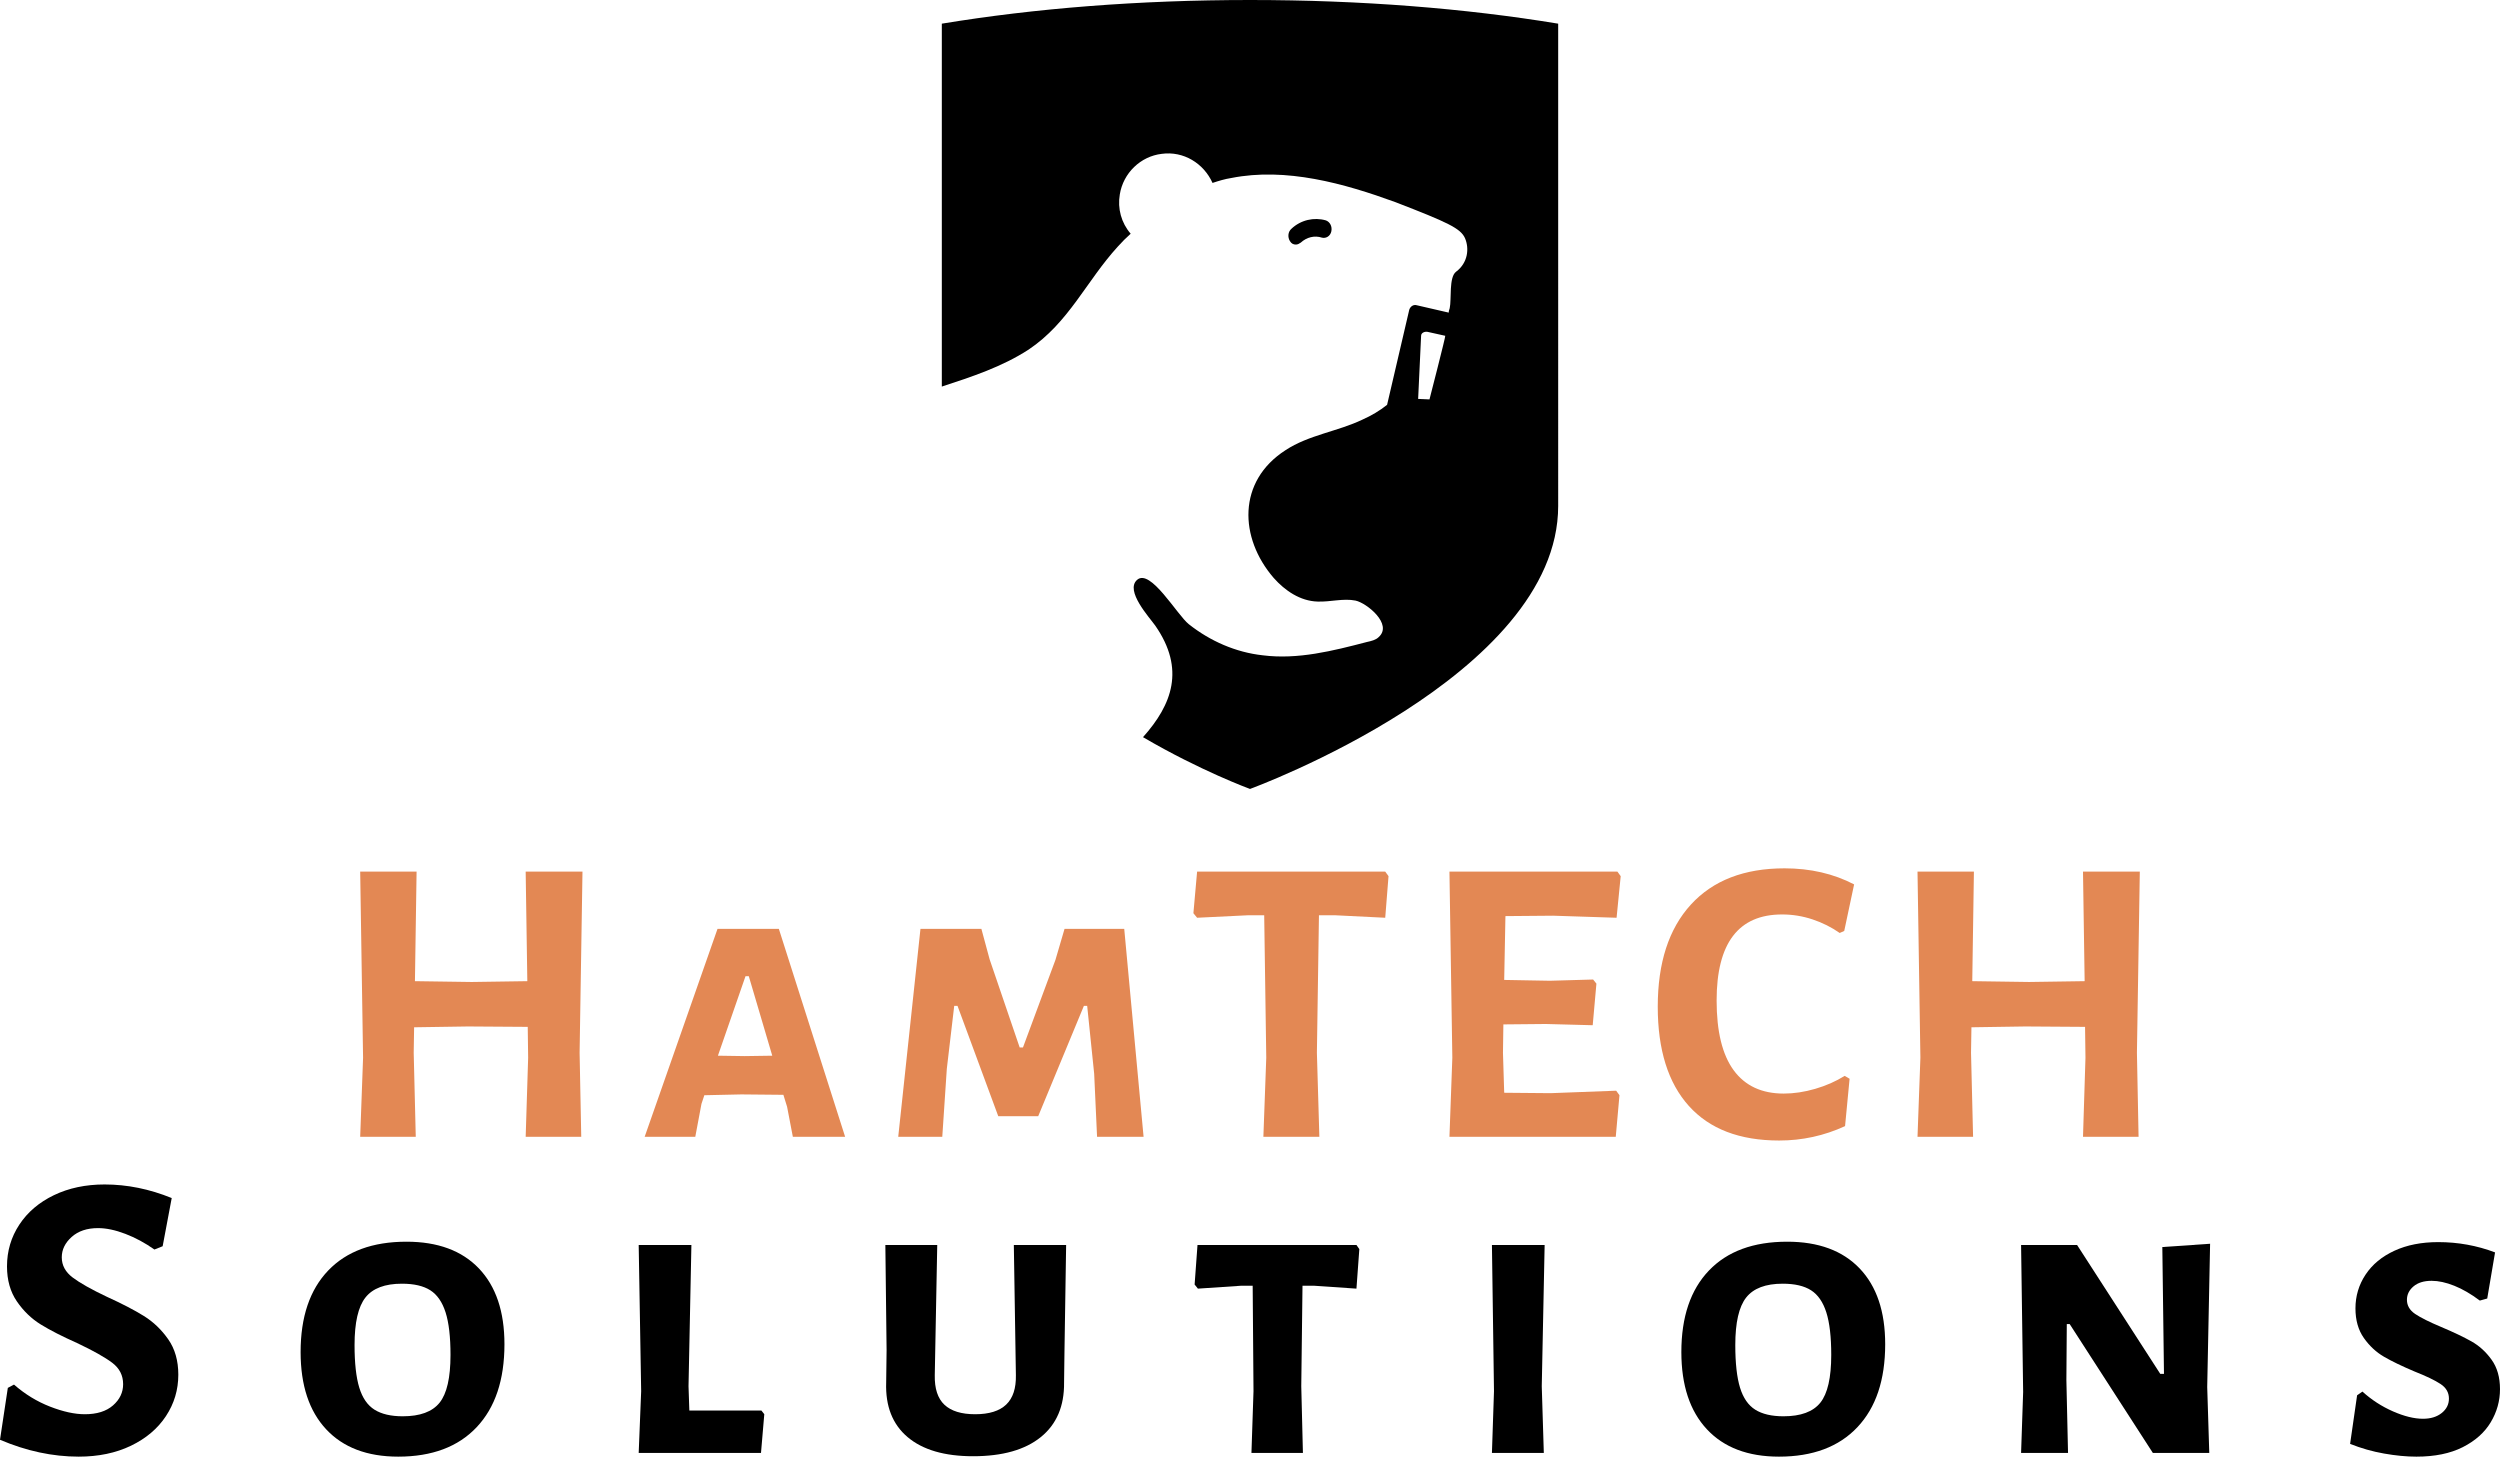 <?xml version="1.0" encoding="UTF-8"?>
<svg data-bbox="0 0 396 230.732" preserveAspectRatio="none" xmlns:xlink="http://www.w3.org/1999/xlink" xmlns="http://www.w3.org/2000/svg" height="2913.288" width="5000" viewBox="0 0 396 230.732" data-type="color">
    <g>
        <svg viewBox="37.5 20 125 160" preserveAspectRatio="none" x="149.184" height="124.968" width="97.632">
            <path d="M109.3 69.6c-.5 0-.9-.2-1.2-.7-.5-.8-.4-1.9.3-2.5 1.9-1.8 4.6-2.4 7-1.7.8.3 1.3 1.2 1.1 2.2-.2 1-1.1 1.5-1.9 1.3-1.5-.5-3.1-.1-4.3 1-.3.2-.6.4-1 .4z" fill="#000000" data-color="1"/>
            <path d="M100 20c-22.5 0-43.7 1.7-62.5 4.8v73.6c6.1-2 12.2-4 17.6-7.5C63.3 85.4 66.8 77 73.2 70c.8-.9 1.7-1.8 2.6-2.6-1.9-2.2-2.7-5.1-2.2-8 .7-4.3 4.2-7.7 8.5-8.2 4.4-.6 8.5 1.9 10.3 5.9 1.2-.4 2.5-.8 3.8-1 11.1-2.2 22.9 1.1 33.3 4.9 10.6 4.1 13.2 5.3 14.1 7.3.9 2.1.6 5-1.8 6.8-1.5 1.1-.9 5.6-1.3 7.4-.1.3-.2.6-.2.9l-6.5-1.5c-.7-.2-1.3.3-1.5.9l-4.5 19.3c-1.5 1.2-3.2 2.2-5 3-5 2.4-10.9 3.1-15.6 6.2-9.8 6.3-9.4 17.8-2.4 25.9 2.3 2.6 5.4 4.7 8.9 4.8 2.6.1 5.2-.7 7.7-.2 2.3.5 7.6 4.8 4.7 7.4-.6.6-1.5.8-2.4 1-6.9 1.8-14 3.6-21.1 2.7-5.5-.6-10.7-2.9-15-6.3-2.4-1.9-7.8-11.4-10.5-9-2.5 2.2 2.5 7.6 3.7 9.3 6.1 8.8 3.4 16-2.5 22.6C89.9 176.3 100 180 100 180s62.5-22.8 62.5-57.4V24.8c-18.8-3.1-40-4.8-62.5-4.8zm36.4 81l-2.3-.1.6-12.8c0-.6.7-.9 1.3-.8l3.6.8c.1.1-3.2 12.9-3.2 12.9z" fill="#000000" data-color="1"/>
        </svg>
        <svg viewBox="3.28 -26.08 172.92 26.44" preserveAspectRatio="none" y="137.544" x="57.054" height="43.114" width="281.892">
            <path d="M24.88-25.76l-.28 17.6.16 8.16h-5.4l.24-7.68-.04-3-5.8-.04-5.24.08-.04 2.48.2 8.16h-5.4l.28-7.68-.28-18.08h5.48L8.6-15.12l5.52.08 5.4-.08-.16-10.64h5.52z" fill="#e38854" data-color="2"/>
            <path d="M43.96-20.2L50.4 0h-5.08l-.56-2.92-.36-1.16-4.08-.04-3.6.08-.28.84-.6 3.2h-4.92L38-20.2h5.96zM40.64-7.84l2.68-.04-2.28-7.72h-.32l-2.68 7.72 2.6.04z" fill="#e38854" data-color="2"/>
            <path d="M77.52-20.2L79.4 0h-4.52l-.28-6.12-.68-6.6h-.32L69.16-2h-3.88l-3.96-10.72H61l-.72 6.12-.44 6.6h-4.28l2.16-20.2h5.92l.8 2.96 2.92 8.56h.32l3.16-8.52.88-3h5.8z" fill="#e38854" data-color="2"/>
            <path d="M102.88-25.76l.32.44-.32 4.04-4.84-.24h-1.6l-.2 13.36.24 8.16h-5.44l.28-7.68-.2-13.84h-1.6l-4.92.24-.36-.44.36-4.04h18.28z" fill="#e38854" data-color="2"/>
            <path d="M118.96-4.24l6.36-.24.32.44-.36 4.04h-16.16l.28-7.68-.28-18.08h16.32l.32.44-.4 4.04-6.16-.2-4.64.04-.12 6.2 4.44.08 4.2-.12.32.4-.36 4.04-4.56-.12-4.12.04-.04 2.76.12 3.88 4.52.04z" fill="#e38854" data-color="2"/>
            <path d="M141.68-26.08q3.76 0 6.76 1.56l-.96 4.52-.44.2q-1.2-.84-2.64-1.32-1.44-.48-2.96-.48-6.36 0-6.36 8.36 0 4.52 1.66 6.78 1.66 2.26 4.86 2.26 1.48 0 3.06-.46t2.86-1.26l.48.28-.44 4.6q-3.04 1.4-6.4 1.4-5.76 0-8.78-3.36-3.02-3.36-3.02-9.64 0-6.4 3.22-9.92 3.22-3.52 9.1-3.52z" fill="#e38854" data-color="2"/>
            <path d="M176.2-25.76l-.28 17.6.16 8.16h-5.4l.24-7.68-.04-3-5.8-.04-5.24.08-.04 2.48L160 0h-5.4l.28-7.68-.28-18.08h5.48l-.16 10.64 5.52.08 5.4-.08-.16-10.64h5.52z" fill="#e38854" data-color="2"/>
        </svg>
        <svg viewBox="1.24 -26.08 242.84 26.44" preserveAspectRatio="none" y="187.618" height="43.114" width="396">
            <path d="M11.4-26.08q3.28 0 6.52 1.32l-.88 4.68-.8.32q-1.36-.96-2.82-1.52-1.46-.56-2.66-.56-1.6 0-2.56.86T7.24-19q0 1.16 1.06 1.96t3.34 1.88q2.2 1 3.58 1.86 1.38.86 2.36 2.26t.98 3.44q0 2.2-1.2 4.02-1.2 1.82-3.4 2.88Q11.76.36 8.88.36q-3.8 0-7.64-1.64L2-6.32l.6-.32q1.6 1.4 3.5 2.14 1.9.74 3.38.74 1.76 0 2.74-.86.98-.86.98-2.06 0-1.28-1.06-2.08t-3.42-1.92q-2.16-.96-3.52-1.8-1.36-.84-2.32-2.24-.96-1.4-.96-3.4 0-2.24 1.2-4.06 1.2-1.82 3.36-2.86 2.16-1.04 4.92-1.04z" fill="#000000" data-color="1"/>
            <path d="M40.72-20.52q4.56 0 7.04 2.6 2.48 2.6 2.48 7.36 0 5.2-2.7 8.06Q44.84.36 39.92.36q-4.52 0-7-2.66-2.48-2.66-2.48-7.5 0-5.12 2.68-7.92t7.6-2.8zm-.44 4.08q-2.48 0-3.54 1.34t-1.06 4.62q0 2.64.46 4.14.46 1.5 1.48 2.14 1.02.64 2.74.64 2.52 0 3.58-1.32T45-9.52q0-2.64-.48-4.14-.48-1.5-1.48-2.14-1-.64-2.76-.64z" fill="#000000" data-color="1"/>
            <path d="M75.2-4.12l.28.36L75.16 0H63.28l.24-6-.24-14.2h5.12l-.28 13.72.08 2.36h7z" fill="#000000" data-color="1"/>
            <path d="M104.8-20.2l-.16 10.28-.04 3.08q.04 3.44-2.26 5.3-2.3 1.86-6.58 1.86-4.16 0-6.36-1.86t-2.08-5.3l.04-3.16-.12-10.2h5.04l-.24 12.64q-.04 1.96.94 2.88.98.92 2.98.92 2.04 0 3.02-.94t.94-2.86l-.2-12.64h5.08z" fill="#000000" data-color="1"/>
            <path d="M133-20.2l.28.4-.28 3.84-4.08-.28h-1.16l-.12 9.76.16 6.48h-5l.2-6-.08-10.24h-1.16l-4.16.28-.32-.4.28-3.84H133z" fill="#000000" data-color="1"/>
            <path d="M151.28-20.2L151-6.48l.2 6.48h-5.04l.2-6-.2-14.2h5.12z" fill="#000000" data-color="1"/>
            <path d="M174.84-20.52q4.56 0 7.04 2.6 2.48 2.6 2.48 7.36 0 5.2-2.7 8.06-2.7 2.86-7.62 2.86-4.52 0-7-2.66-2.48-2.66-2.48-7.5 0-5.12 2.68-7.92t7.6-2.8zm-.44 4.08q-2.48 0-3.54 1.34t-1.06 4.62q0 2.64.46 4.14.46 1.5 1.48 2.14 1.02.64 2.74.64 2.52 0 3.58-1.32t1.06-4.64q0-2.64-.48-4.14-.48-1.5-1.48-2.14-1-.64-2.76-.64z" fill="#000000" data-color="1"/>
            <path d="M215.92-20.32l-.28 13.92.2 6.4h-5.48l-8.08-12.52H202l-.04 5.44.16 7.08h-4.56l.2-5.92-.2-14.28H203l8.08 12.52h.36L211.28-20l4.64-.32z" fill="#000000" data-color="1"/>
            <path d="M238.08-20.48q2.88 0 5.52 1l-.76 4.48-.72.2q-1.28-.96-2.48-1.44t-2.2-.48q-1.12 0-1.76.54-.64.54-.64 1.3 0 .84.8 1.38.8.54 2.52 1.26 1.8.76 2.94 1.4 1.14.64 1.96 1.78.82 1.14.82 2.86t-.9 3.22q-.9 1.5-2.72 2.42-1.82.92-4.5.92-1.44 0-3.14-.3-1.7-.3-3.3-.94l.68-4.72.52-.36q1.32 1.2 2.96 1.92t2.92.72q1.12 0 1.82-.56t.7-1.4q0-.88-.82-1.42-.82-.54-2.54-1.22-1.8-.76-2.94-1.42-1.14-.66-1.96-1.82-.82-1.16-.82-2.88 0-1.8.98-3.28.98-1.48 2.8-2.32 1.82-.84 4.26-.84z" fill="#000000" data-color="1"/>
        </svg>
    </g>
</svg>
